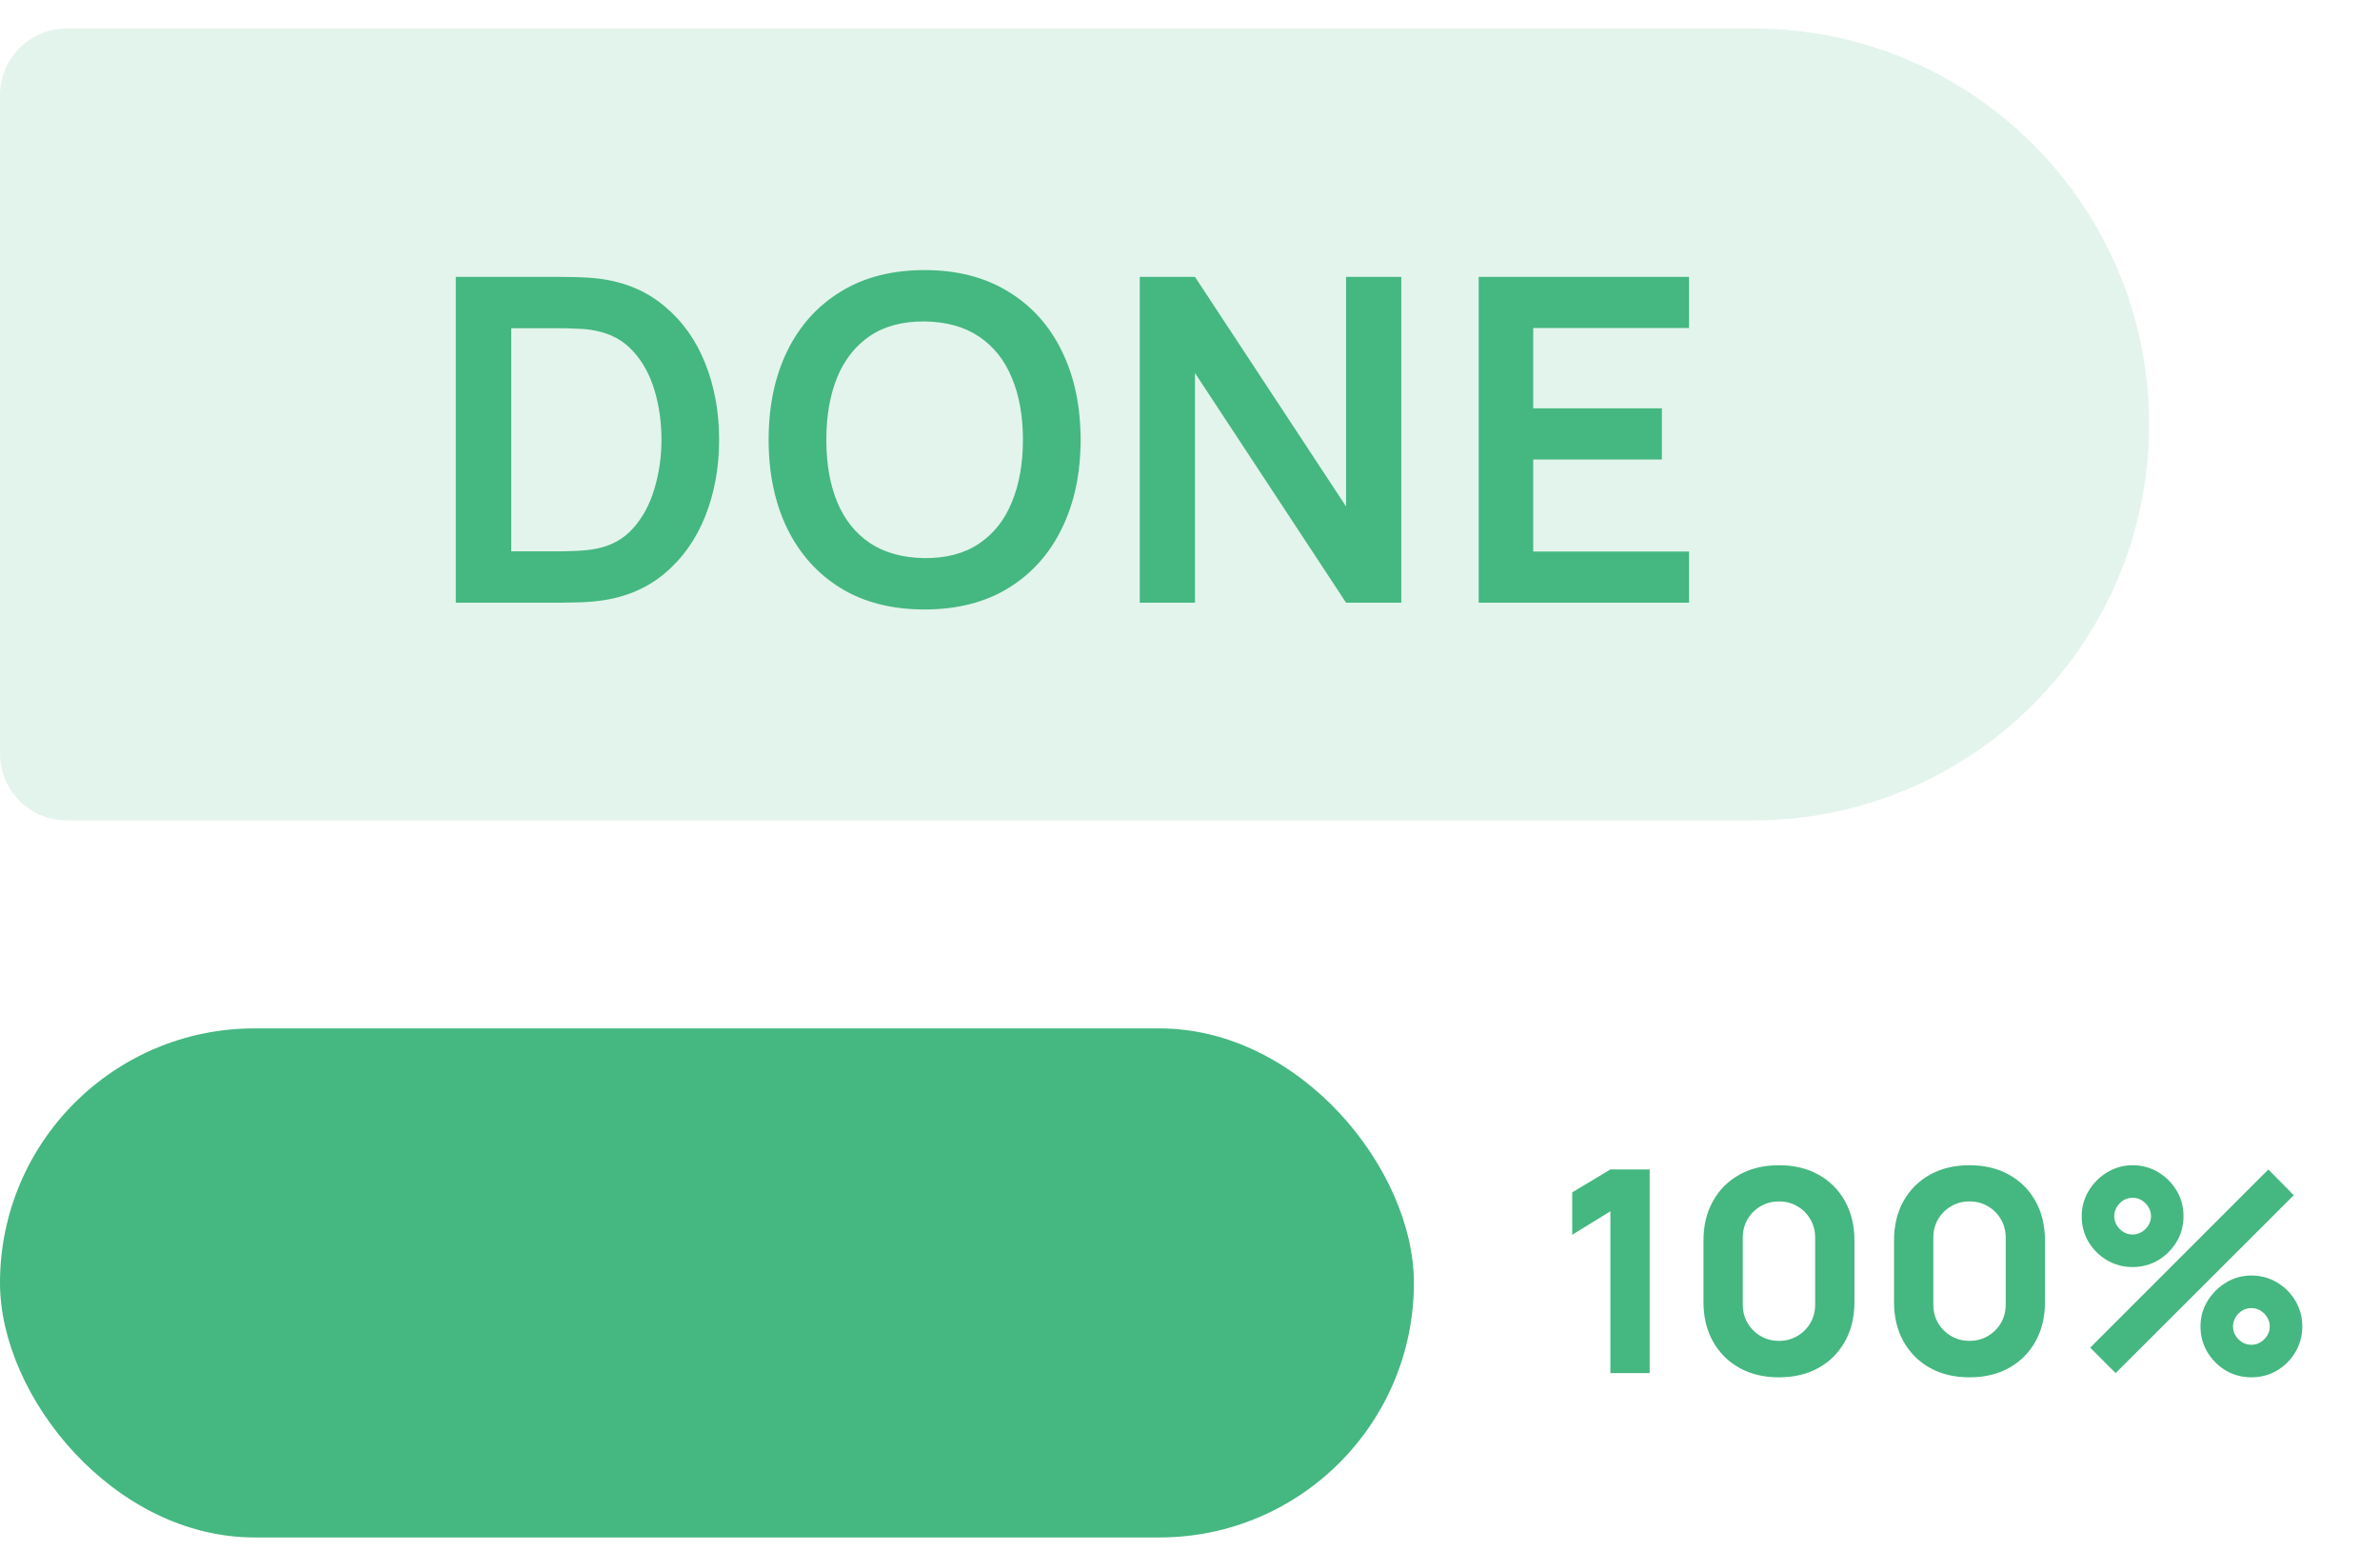 <?xml version="1.0" encoding="UTF-8"?> <svg xmlns="http://www.w3.org/2000/svg" width="66" height="43" viewBox="0 0 66 43" fill="none"> <path d="M0 2.641C0 1.618 0.829 0.79 1.851 0.79H48.619C54.682 0.79 59.597 5.705 59.597 11.768V11.768C59.597 17.831 54.682 22.747 48.619 22.747H1.851C0.829 22.747 0 21.918 0 20.896V2.641Z" fill="#45B780" fill-opacity="0.15"></path> <path d="M12.64 16.711V7.677H15.52C15.595 7.677 15.743 7.679 15.965 7.683C16.191 7.688 16.408 7.702 16.617 7.727C17.332 7.819 17.937 8.074 18.43 8.493C18.928 8.907 19.304 9.436 19.559 10.08C19.815 10.724 19.942 11.428 19.942 12.194C19.942 12.959 19.815 13.664 19.559 14.308C19.304 14.952 18.928 15.483 18.43 15.901C17.937 16.316 17.332 16.569 16.617 16.66C16.412 16.686 16.197 16.7 15.971 16.704C15.745 16.709 15.595 16.711 15.52 16.711H12.64ZM14.177 15.287H15.52C15.645 15.287 15.804 15.283 15.996 15.274C16.193 15.266 16.366 15.247 16.517 15.218C16.944 15.138 17.291 14.948 17.558 14.647C17.826 14.346 18.023 13.98 18.148 13.549C18.278 13.118 18.343 12.666 18.343 12.194C18.343 11.704 18.278 11.245 18.148 10.814C18.018 10.383 17.818 10.021 17.546 9.728C17.278 9.436 16.935 9.25 16.517 9.17C16.366 9.137 16.193 9.118 15.996 9.114C15.804 9.105 15.645 9.101 15.52 9.101H14.177V15.287ZM25.638 16.899C24.734 16.899 23.961 16.702 23.317 16.309C22.672 15.912 22.177 15.36 21.83 14.653C21.487 13.946 21.315 13.127 21.315 12.194C21.315 11.261 21.487 10.441 21.83 9.735C22.177 9.028 22.672 8.478 23.317 8.085C23.961 7.688 24.734 7.489 25.638 7.489C26.541 7.489 27.315 7.688 27.959 8.085C28.607 8.478 29.103 9.028 29.446 9.735C29.793 10.441 29.966 11.261 29.966 12.194C29.966 13.127 29.793 13.946 29.446 14.653C29.103 15.36 28.607 15.912 27.959 16.309C27.315 16.702 26.541 16.899 25.638 16.899ZM25.638 15.475C26.244 15.479 26.748 15.345 27.15 15.073C27.555 14.802 27.858 14.419 28.059 13.925C28.264 13.432 28.367 12.855 28.367 12.194C28.367 11.533 28.264 10.96 28.059 10.475C27.858 9.986 27.555 9.605 27.15 9.333C26.748 9.061 26.244 8.921 25.638 8.913C25.031 8.909 24.527 9.043 24.126 9.314C23.724 9.586 23.421 9.969 23.216 10.462C23.015 10.956 22.915 11.533 22.915 12.194C22.915 12.855 23.015 13.43 23.216 13.919C23.417 14.404 23.718 14.783 24.12 15.055C24.525 15.326 25.031 15.466 25.638 15.475ZM31.607 16.711V7.677L33.138 7.677L37.328 14.044V7.677H38.859V16.711H37.328L33.138 10.343V16.711H31.607ZM41.005 16.711V7.677L46.839 7.677V9.095H42.517V11.322H46.086V12.74H42.517V15.293H46.839V16.711H41.005Z" fill="#45B780"></path> <rect y="28.515" width="39.209" height="14.115" rx="7.058" fill="#45B780"></rect> <path d="M44.658 38.073V33.587L43.599 34.238V33.062L44.658 32.427H45.748V38.073H44.658ZM49.333 38.19C48.914 38.19 48.548 38.103 48.235 37.928C47.921 37.752 47.677 37.508 47.502 37.194C47.326 36.881 47.239 36.515 47.239 36.096V34.403C47.239 33.984 47.326 33.618 47.502 33.305C47.677 32.991 47.921 32.747 48.235 32.572C48.548 32.397 48.914 32.309 49.333 32.309C49.751 32.309 50.117 32.397 50.43 32.572C50.744 32.747 50.988 32.991 51.163 33.305C51.339 33.618 51.426 33.984 51.426 34.403V36.096C51.426 36.515 51.339 36.881 51.163 37.194C50.988 37.508 50.744 37.752 50.43 37.928C50.117 38.103 49.751 38.19 49.333 38.19ZM49.333 37.179C49.521 37.179 49.691 37.134 49.842 37.045C49.994 36.956 50.114 36.836 50.203 36.685C50.292 36.533 50.336 36.363 50.336 36.175V34.316C50.336 34.128 50.292 33.958 50.203 33.807C50.114 33.655 49.994 33.535 49.842 33.446C49.691 33.357 49.521 33.313 49.333 33.313C49.144 33.313 48.974 33.357 48.823 33.446C48.671 33.535 48.551 33.655 48.462 33.807C48.373 33.958 48.329 34.128 48.329 34.316V36.175C48.329 36.363 48.373 36.533 48.462 36.685C48.551 36.836 48.671 36.956 48.823 37.045C48.974 37.134 49.144 37.179 49.333 37.179ZM54.617 38.19C54.198 38.19 53.832 38.103 53.519 37.928C53.205 37.752 52.961 37.508 52.785 37.194C52.61 36.881 52.523 36.515 52.523 36.096V34.403C52.523 33.984 52.61 33.618 52.785 33.305C52.961 32.991 53.205 32.747 53.519 32.572C53.832 32.397 54.198 32.309 54.617 32.309C55.035 32.309 55.401 32.397 55.714 32.572C56.028 32.747 56.272 32.991 56.447 33.305C56.623 33.618 56.71 33.984 56.71 34.403V36.096C56.71 36.515 56.623 36.881 56.447 37.194C56.272 37.508 56.028 37.752 55.714 37.928C55.401 38.103 55.035 38.19 54.617 38.19ZM54.617 37.179C54.805 37.179 54.975 37.134 55.126 37.045C55.278 36.956 55.398 36.836 55.487 36.685C55.576 36.533 55.62 36.363 55.62 36.175V34.316C55.62 34.128 55.576 33.958 55.487 33.807C55.398 33.655 55.278 33.535 55.126 33.446C54.975 33.357 54.805 33.313 54.617 33.313C54.428 33.313 54.258 33.357 54.107 33.446C53.955 33.535 53.835 33.655 53.746 33.807C53.657 33.958 53.613 34.128 53.613 34.316V36.175C53.613 36.363 53.657 36.533 53.746 36.685C53.835 36.836 53.955 36.956 54.107 37.045C54.258 37.134 54.428 37.179 54.617 37.179ZM58.669 38.073L57.964 37.367L62.904 32.427L63.609 33.14L58.669 38.073ZM62.433 38.19C62.175 38.19 61.938 38.127 61.724 38.002C61.512 37.874 61.342 37.704 61.214 37.492C61.086 37.278 61.022 37.04 61.022 36.779C61.022 36.523 61.087 36.287 61.218 36.073C61.349 35.859 61.521 35.687 61.735 35.559C61.95 35.431 62.182 35.367 62.433 35.367C62.692 35.367 62.929 35.431 63.143 35.559C63.357 35.685 63.527 35.855 63.653 36.069C63.781 36.281 63.845 36.517 63.845 36.779C63.845 37.04 63.781 37.278 63.653 37.492C63.527 37.704 63.357 37.874 63.143 38.002C62.929 38.127 62.692 38.19 62.433 38.19ZM62.433 37.288C62.525 37.288 62.608 37.265 62.684 37.218C62.763 37.171 62.825 37.109 62.872 37.034C62.919 36.955 62.943 36.87 62.943 36.779C62.943 36.687 62.919 36.604 62.872 36.528C62.825 36.449 62.763 36.387 62.684 36.34C62.608 36.293 62.525 36.269 62.433 36.269C62.342 36.269 62.257 36.293 62.178 36.34C62.103 36.387 62.041 36.449 61.994 36.528C61.947 36.604 61.924 36.687 61.924 36.779C61.924 36.87 61.947 36.955 61.994 37.034C62.041 37.109 62.103 37.171 62.178 37.218C62.257 37.265 62.342 37.288 62.433 37.288ZM59.14 35.132C58.881 35.132 58.644 35.069 58.43 34.944C58.216 34.816 58.044 34.646 57.916 34.434C57.791 34.22 57.728 33.982 57.728 33.721C57.728 33.464 57.794 33.229 57.924 33.015C58.055 32.8 58.227 32.629 58.442 32.501C58.656 32.373 58.889 32.309 59.14 32.309C59.398 32.309 59.634 32.373 59.846 32.501C60.06 32.627 60.231 32.797 60.359 33.011C60.487 33.222 60.551 33.459 60.551 33.721C60.551 33.982 60.487 34.22 60.359 34.434C60.231 34.646 60.06 34.816 59.846 34.944C59.634 35.069 59.398 35.132 59.14 35.132ZM59.14 34.23C59.231 34.23 59.315 34.207 59.391 34.16C59.469 34.113 59.532 34.051 59.579 33.975C59.626 33.897 59.65 33.812 59.65 33.721C59.65 33.629 59.626 33.545 59.579 33.47C59.532 33.391 59.469 33.328 59.391 33.281C59.315 33.234 59.231 33.211 59.14 33.211C59.048 33.211 58.963 33.234 58.885 33.281C58.809 33.328 58.748 33.391 58.701 33.47C58.654 33.545 58.63 33.629 58.63 33.721C58.63 33.812 58.654 33.897 58.701 33.975C58.748 34.051 58.809 34.113 58.885 34.16C58.963 34.207 59.048 34.23 59.14 34.23Z" fill="#45B780"></path> </svg> 